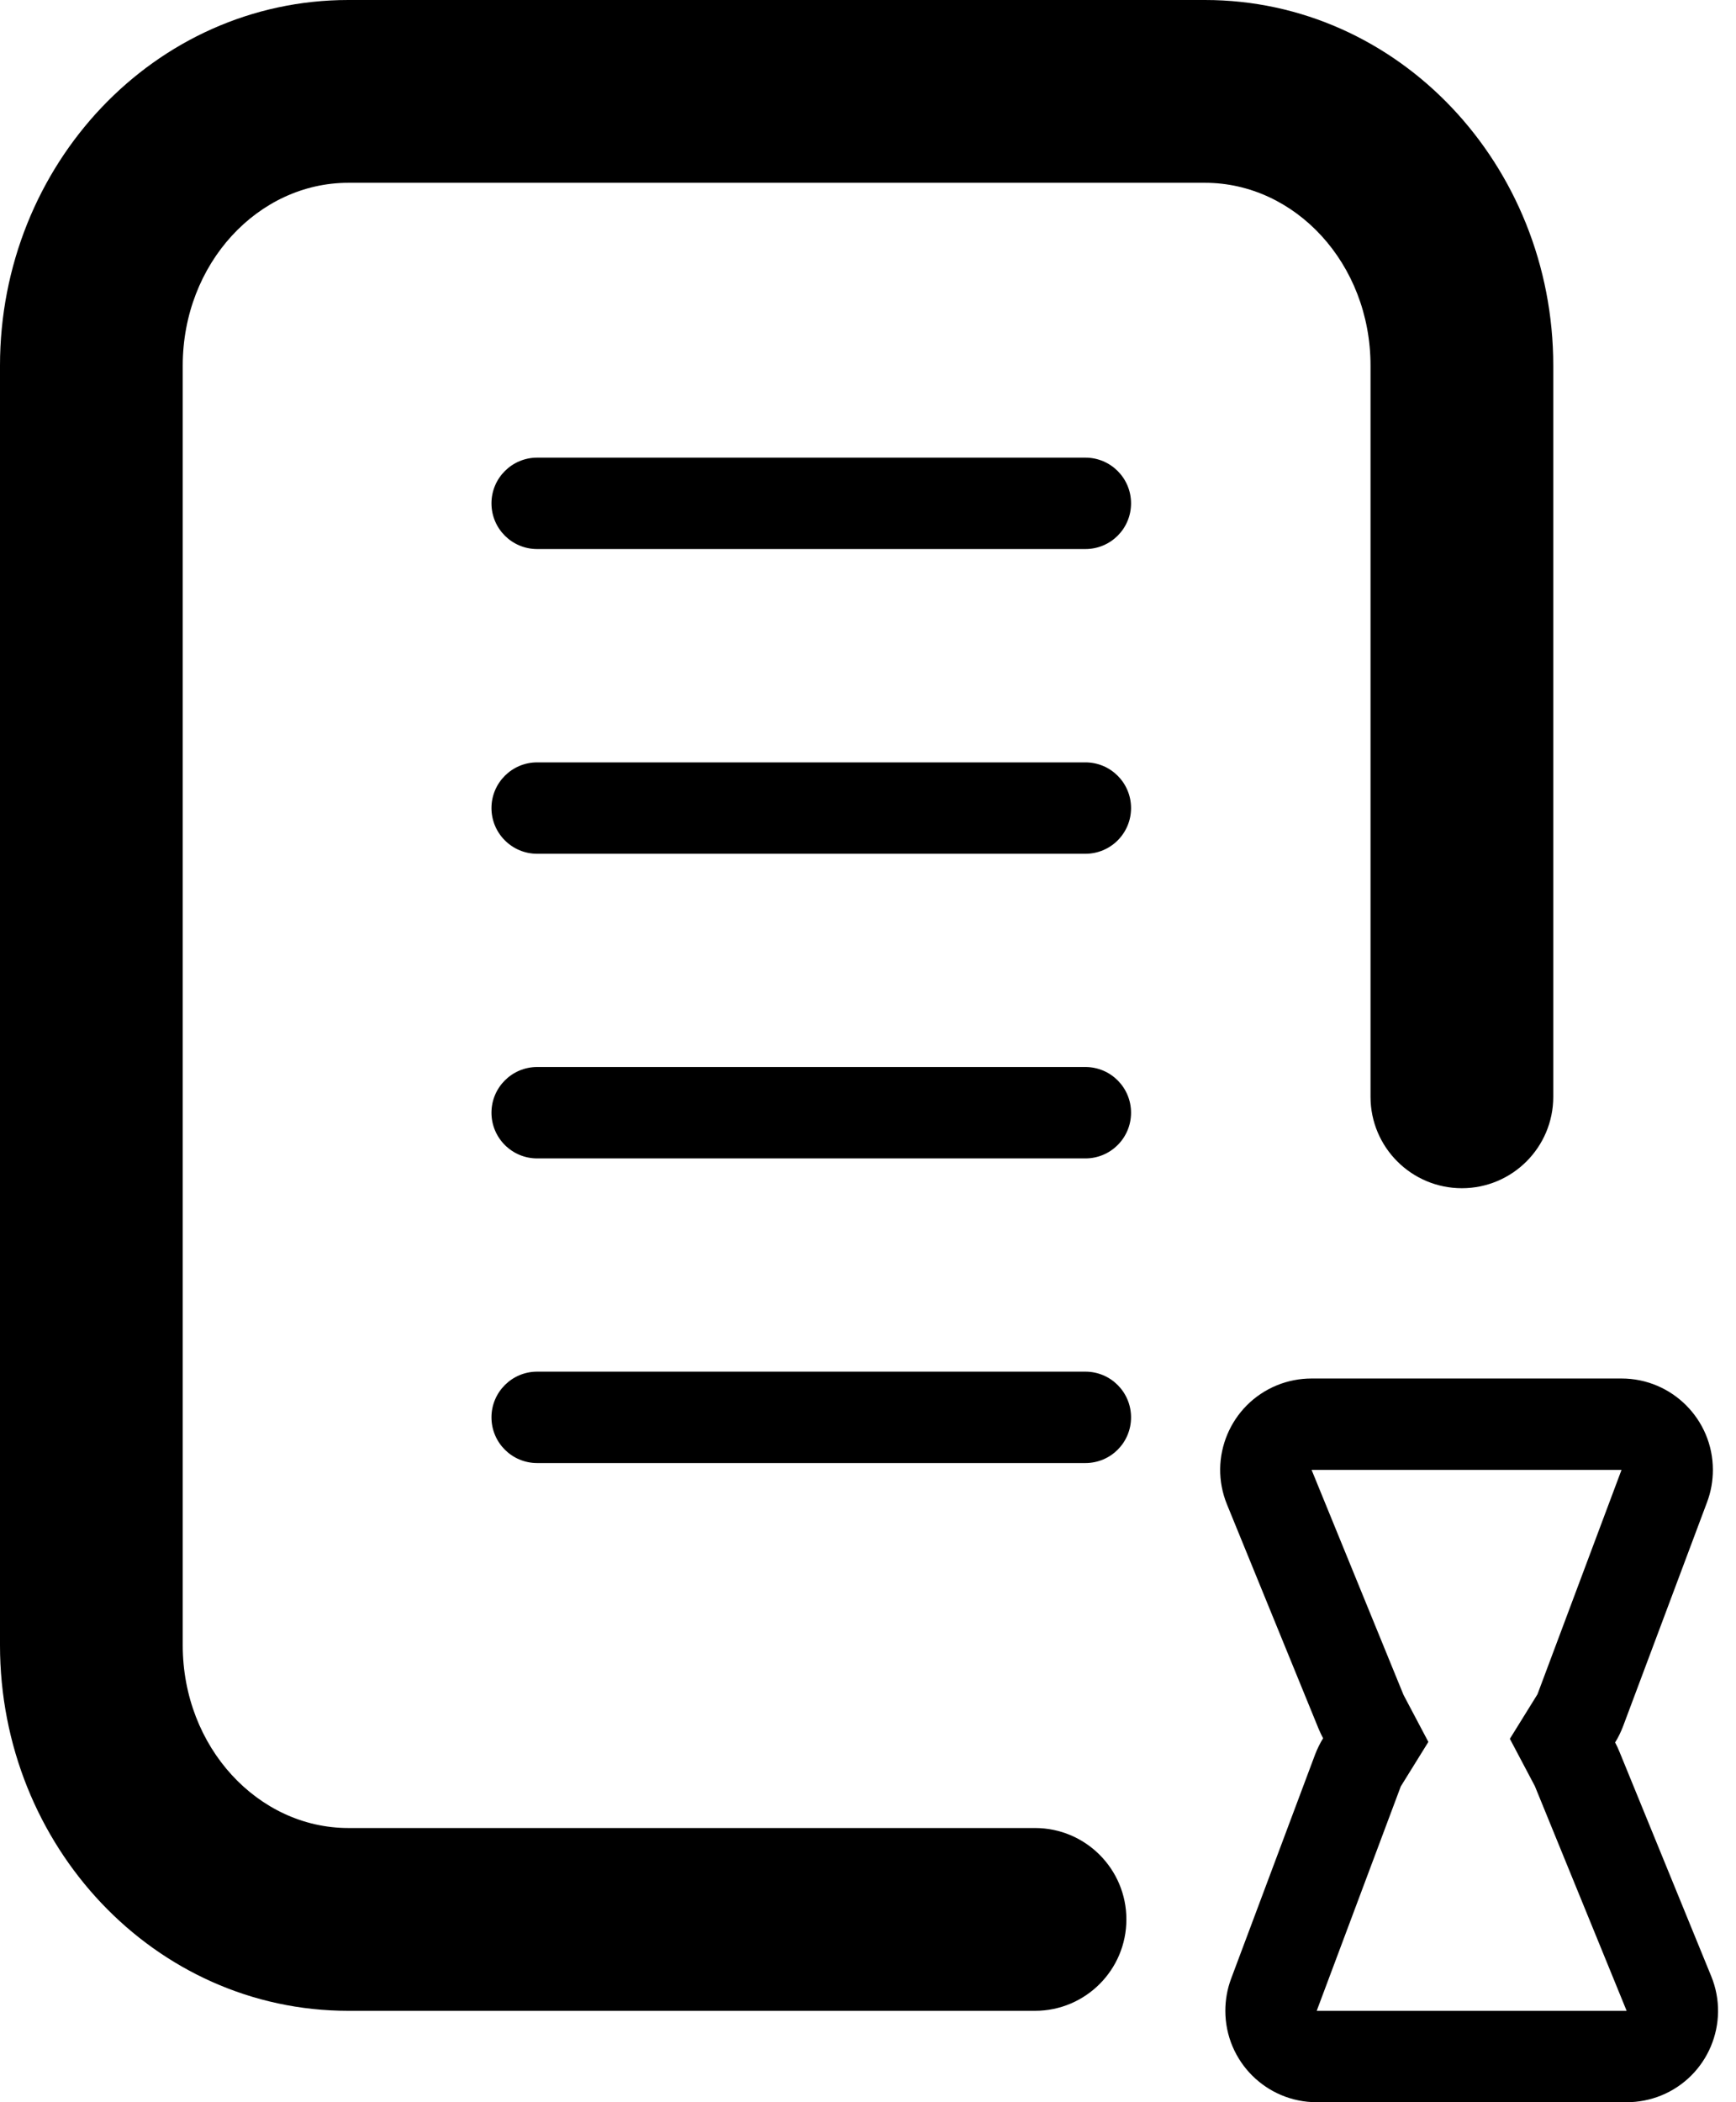 <?xml version="1.0" encoding="utf-8"?>
<svg xmlns="http://www.w3.org/2000/svg" xmlns:xlink="http://www.w3.org/1999/xlink" width="19px" height="23px" viewBox="0 0 19 23" version="1.1">
    <title>contracts</title>
    <g id="Page-1" stroke="none" stroke-width="1" fill="none" fill-rule="evenodd">
        <g id="Artboard" transform="translate(-358, -42)" fill="#000000" fill-rule="nonzero">
            <g id="contracts" transform="translate(359, 43)">
                <g id="Group-5">
                    <path d="M12.188,-1 C14.308,-1 16,0.805 16,3 L16,11 C16,11.552 15.552,12 15,12 C14.448,12 14,11.552 14,11 L14,3 C14,1.882 13.174,1 12.188,1 L2.812,1 C1.826,1 1,1.882 1,3 L1,17 C1,18.118 1.826,19 2.812,19 L10.328,19 C10.88,19 11.328,19.448 11.328,20 C11.328,20.552 10.88,21 10.328,21 L2.812,21 C0.692,21 -1,19.195 -1,17 L-1,3 C-1,0.805 0.692,-1 2.812,-1 L12.188,-1 Z" id="Path"/>
                    <path d="M10.879,4.007 C11.156,4.007 11.379,4.231 11.379,4.507 C11.379,4.784 11.156,5.007 10.879,5.007 L4.879,5.007 C4.603,5.007 4.379,4.784 4.379,4.507 C4.379,4.231 4.603,4.007 4.879,4.007 L10.879,4.007 Z" id="Path-8"/>
                    <path d="M10.879,7.341 C11.156,7.341 11.379,7.565 11.379,7.841 C11.379,8.117 11.156,8.341 10.879,8.341 L4.879,8.341 C4.603,8.341 4.379,8.117 4.379,7.841 C4.379,7.565 4.603,7.341 4.879,7.341 L10.879,7.341 Z" id="Path-8-Copy"/>
                    <path d="M10.879,10.674 C11.156,10.674 11.379,10.898 11.379,11.174 C11.379,11.45 11.156,11.674 10.879,11.674 L4.879,11.674 C4.603,11.674 4.379,11.45 4.379,11.174 C4.379,10.898 4.603,10.674 4.879,10.674 L10.879,10.674 Z" id="Path-8-Copy-2"/>
                    <path d="M10.879,14.007 C11.156,14.007 11.379,14.231 11.379,14.507 C11.379,14.784 11.156,15.007 10.879,15.007 L4.879,15.007 C4.603,15.007 4.379,14.784 4.379,14.507 C4.379,14.231 4.603,14.007 4.879,14.007 L10.879,14.007 Z" id="Path-8-Copy-3"/>
                </g>
                <path d="M16.747,14.082 C17.299,14.082 17.747,14.53 17.747,15.082 C17.747,15.202 17.726,15.321 17.684,15.433 L16.764,17.887 C16.74,17.95 16.711,18.009 16.677,18.064 C16.694,18.096 16.711,18.131 16.725,18.167 L17.729,20.622 C17.938,21.133 17.693,21.717 17.182,21.926 C17.061,21.975 16.933,22 16.803,22 L13.411,22 C12.858,22 12.411,21.552 12.411,21 C12.411,20.88 12.432,20.761 12.474,20.649 L13.394,18.194 C13.418,18.132 13.447,18.073 13.481,18.018 C13.464,17.986 13.447,17.951 13.432,17.915 L12.429,15.46 C12.22,14.949 12.465,14.365 12.976,14.156 C13.096,14.107 13.225,14.082 13.355,14.082 L16.747,14.082 Z M13.355,15.082 L14.358,17.536 L14.365,17.551 L14.633,18.058 L14.331,18.545 L13.411,21 L16.803,21 L15.8,18.545 L15.793,18.531 L15.525,18.024 L15.827,17.537 L16.747,15.082 L13.355,15.082 Z" id="Combined-Shape"/>
            </g>
        </g>
    </g>
</svg>